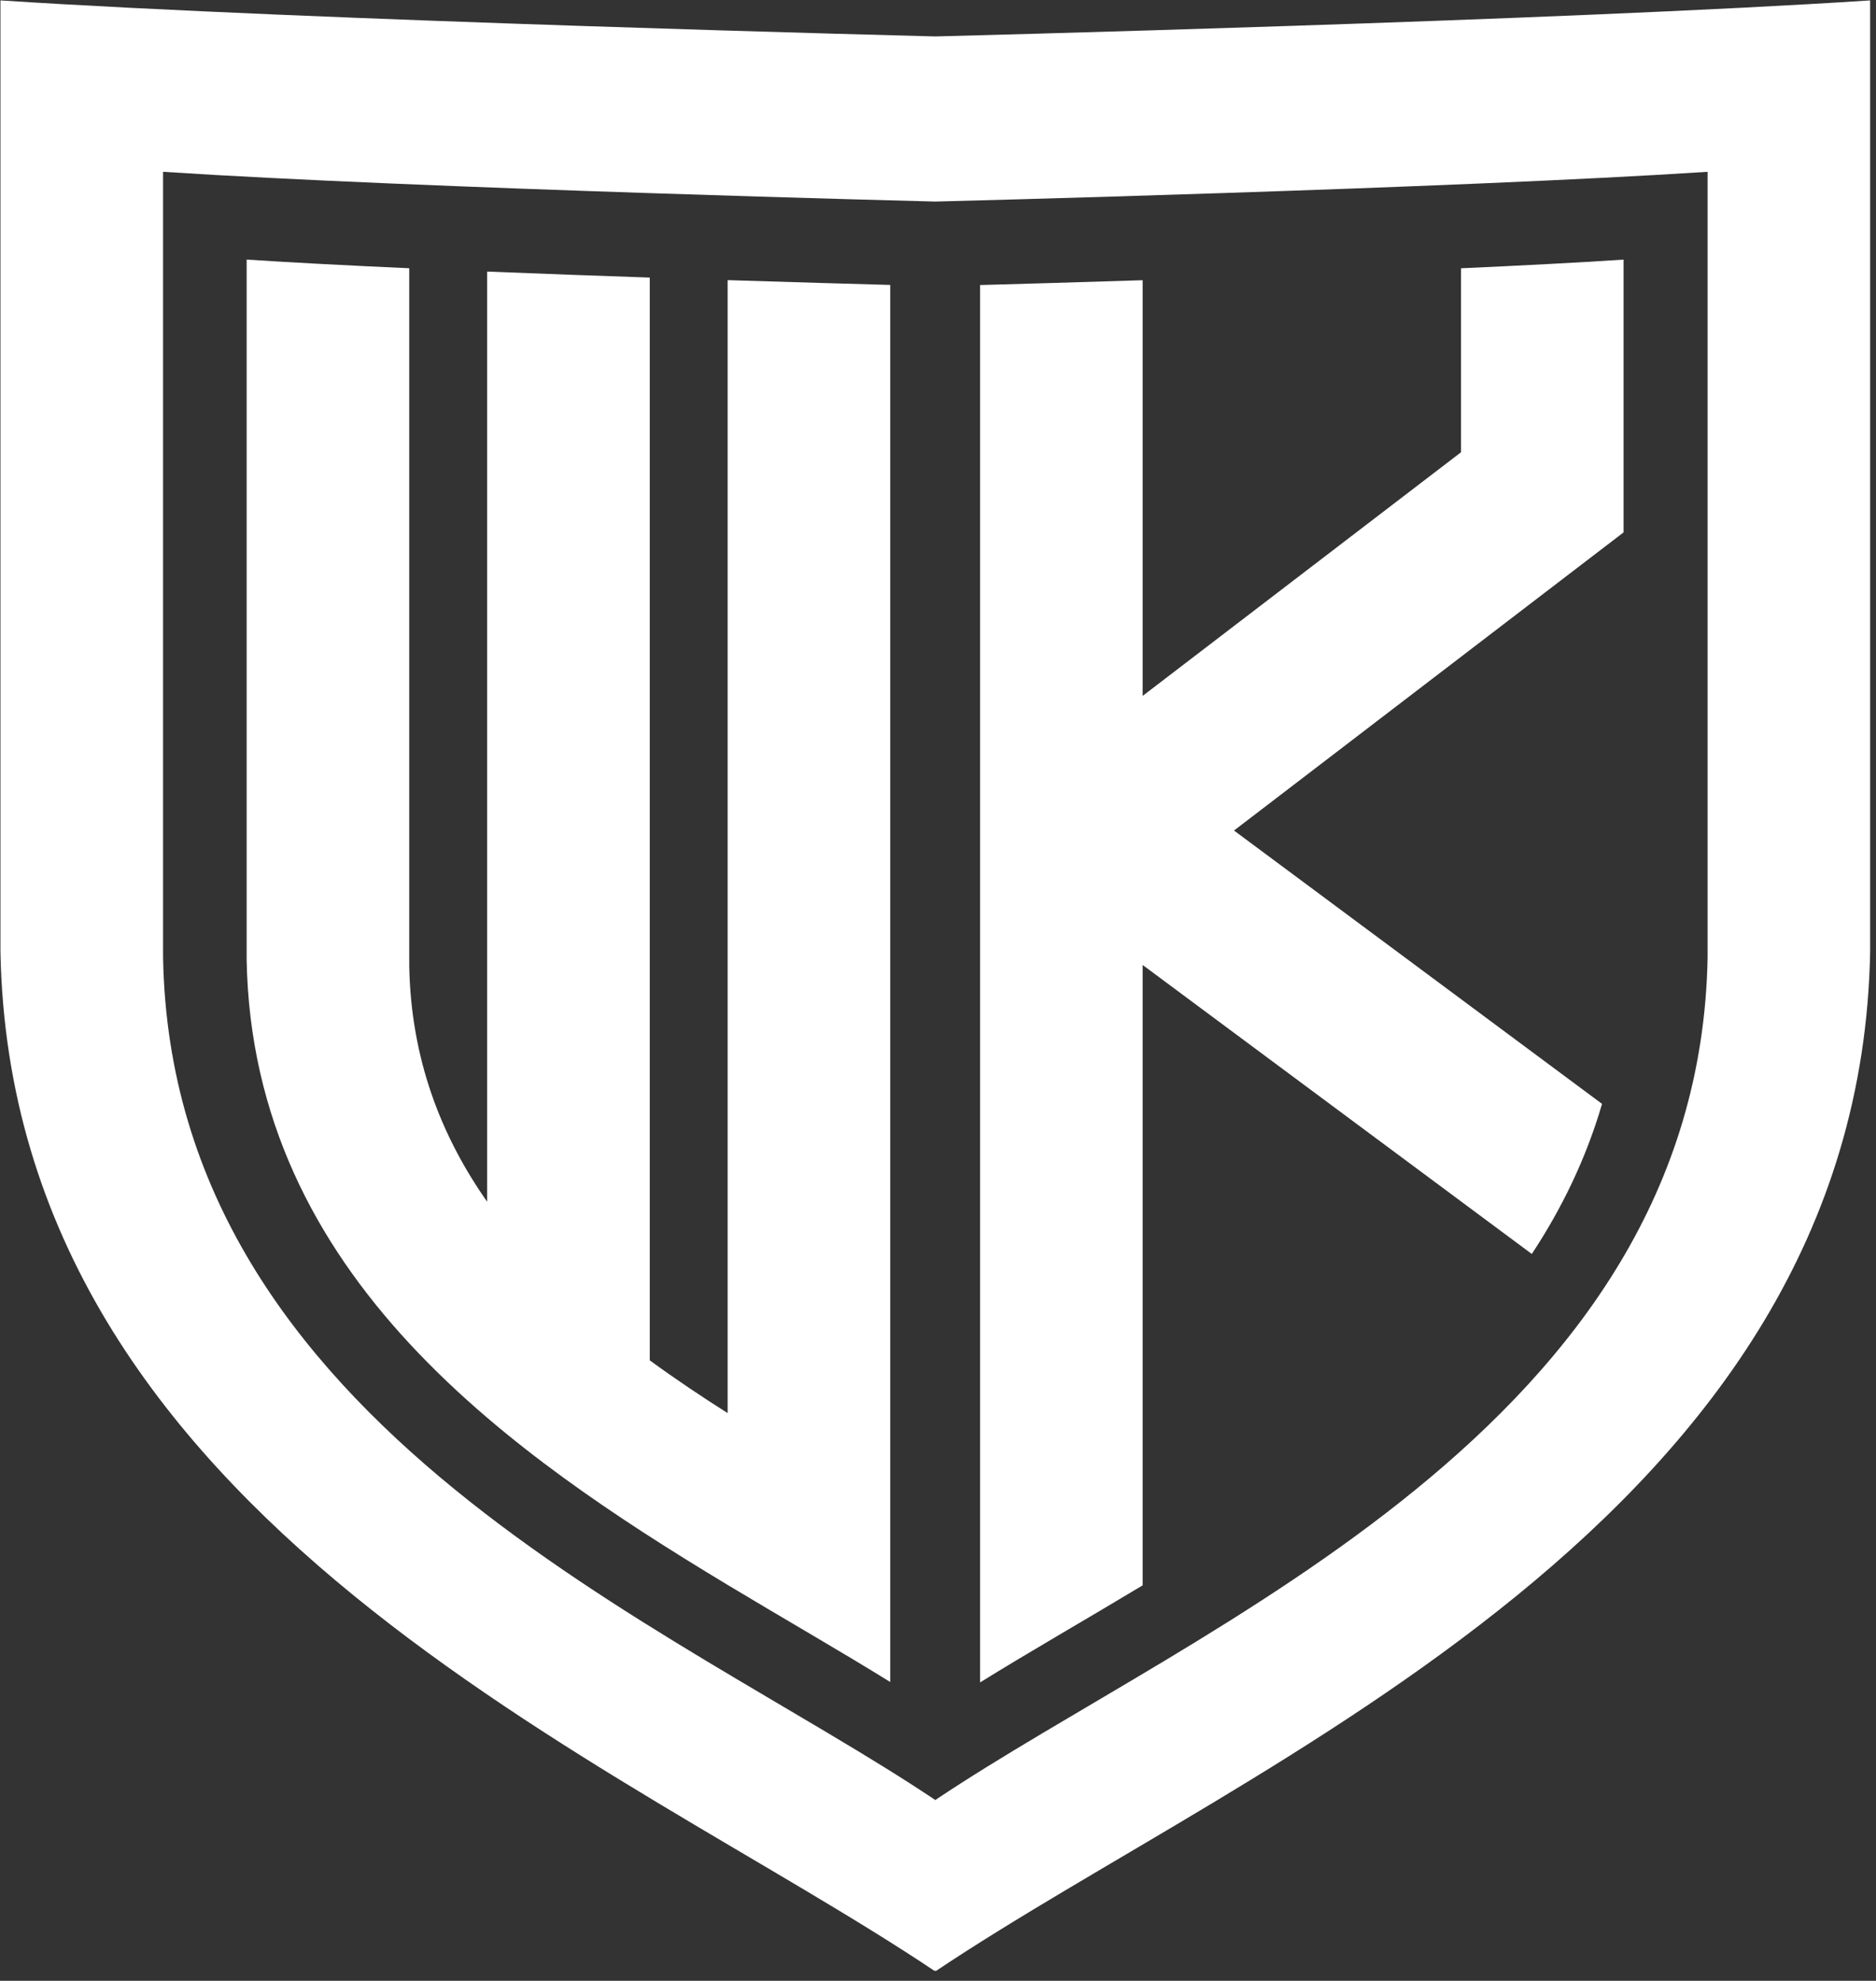<?xml version="1.0" encoding="UTF-8" standalone="no"?>
<!DOCTYPE svg PUBLIC "-//W3C//DTD SVG 1.1//EN" "http://www.w3.org/Graphics/SVG/1.1/DTD/svg11.dtd">
<svg width="100%" height="100%" viewBox="0 0 161 170" version="1.1" xmlns="http://www.w3.org/2000/svg" xmlns:xlink="http://www.w3.org/1999/xlink" xml:space="preserve" xmlns:serif="http://www.serif.com/" style="fill-rule:evenodd;clip-rule:evenodd;stroke-linejoin:round;stroke-miterlimit:2;">
    <rect x="0" y="0" width="161" height="170" fill="#333333" stroke="none"/>
    <g transform="matrix(1,0,0,1,-212.012,-536.168)">
        <g id="WK_logo_light_icon" transform="matrix(0.154,0,0,0.809,199.877,499.397)">
            <rect x="78.993" y="45.475" width="1042.01" height="209.05" style="fill:none;"/>
            <clipPath id="_clip1">
                <rect x="78.993" y="45.475" width="1042.01" height="209.05"/>
            </clipPath>
            <g clip-path="url(#_clip1)">
                <g transform="matrix(3.473,0,0,0.66,-233.703,-20.131)">
                    <g>
                        <g transform="matrix(11.5,0,0,2.143,-945.246,-115.67)">
                            <path d="M103.07,248.212C98.673,232.354 90.17,214.36 90.026,171.712L90.026,100.375C94.362,101.902 103.07,103.078 103.07,103.078C103.07,103.078 111.778,101.902 116.114,100.375L116.114,171.712C115.971,214.36 107.467,232.354 103.07,248.212ZM103.07,235.356C106.703,222.257 113.727,207.392 113.846,172.161L113.846,113.231C110.264,114.492 103.07,115.463 103.07,115.463C103.07,115.463 95.877,114.492 92.295,113.231L92.295,172.161C92.413,207.392 99.438,222.257 103.07,235.356Z" style="fill:white;"/>
                        </g>
                        <g transform="matrix(1.436,0,0,14.975,106.027,-2126.88)">
                            <path d="M170.243,151.451L170.243,154.379L126.715,157.579L167.84,160.513C166.055,161.1 163.354,161.634 159.991,162.124L116.505,159.022L116.505,165.681C110.07,166.053 103.84,166.395 98.339,166.723L98.339,151.724C102.511,151.713 108.965,151.695 116.505,151.672L116.505,156.134L152.078,153.519L152.078,151.544C158.767,151.515 165.039,151.484 170.243,151.451Z" style="fill:white;"/>
                        </g>
                        <g transform="matrix(8.471,0,0,1.578,-633.054,-17.297)">
                            <path d="M99.137,235.372C98.603,233.641 98.06,231.841 97.519,229.952C96.511,226.43 95.509,222.6 94.582,218.342C94.063,215.957 93.567,213.438 93.106,210.763C91.333,200.464 90.081,187.854 90.026,171.712L90.026,100.375C90.909,100.686 91.972,100.982 93.106,101.257L93.106,172.322C93.138,181.775 93.707,189.642 94.582,196.344L94.582,101.595C95.615,101.819 96.666,102.025 97.662,102.207L97.662,212.497C98.145,214.397 98.641,216.18 99.137,217.872L99.137,102.467C100.416,102.685 101.51,102.852 102.217,102.956L102.217,245.263C101.284,242.149 100.228,238.905 99.137,235.372Z" style="fill:white;"/>
                        </g>
                    </g>
                </g>
            </g>
        </g>
    </g>
</svg>
